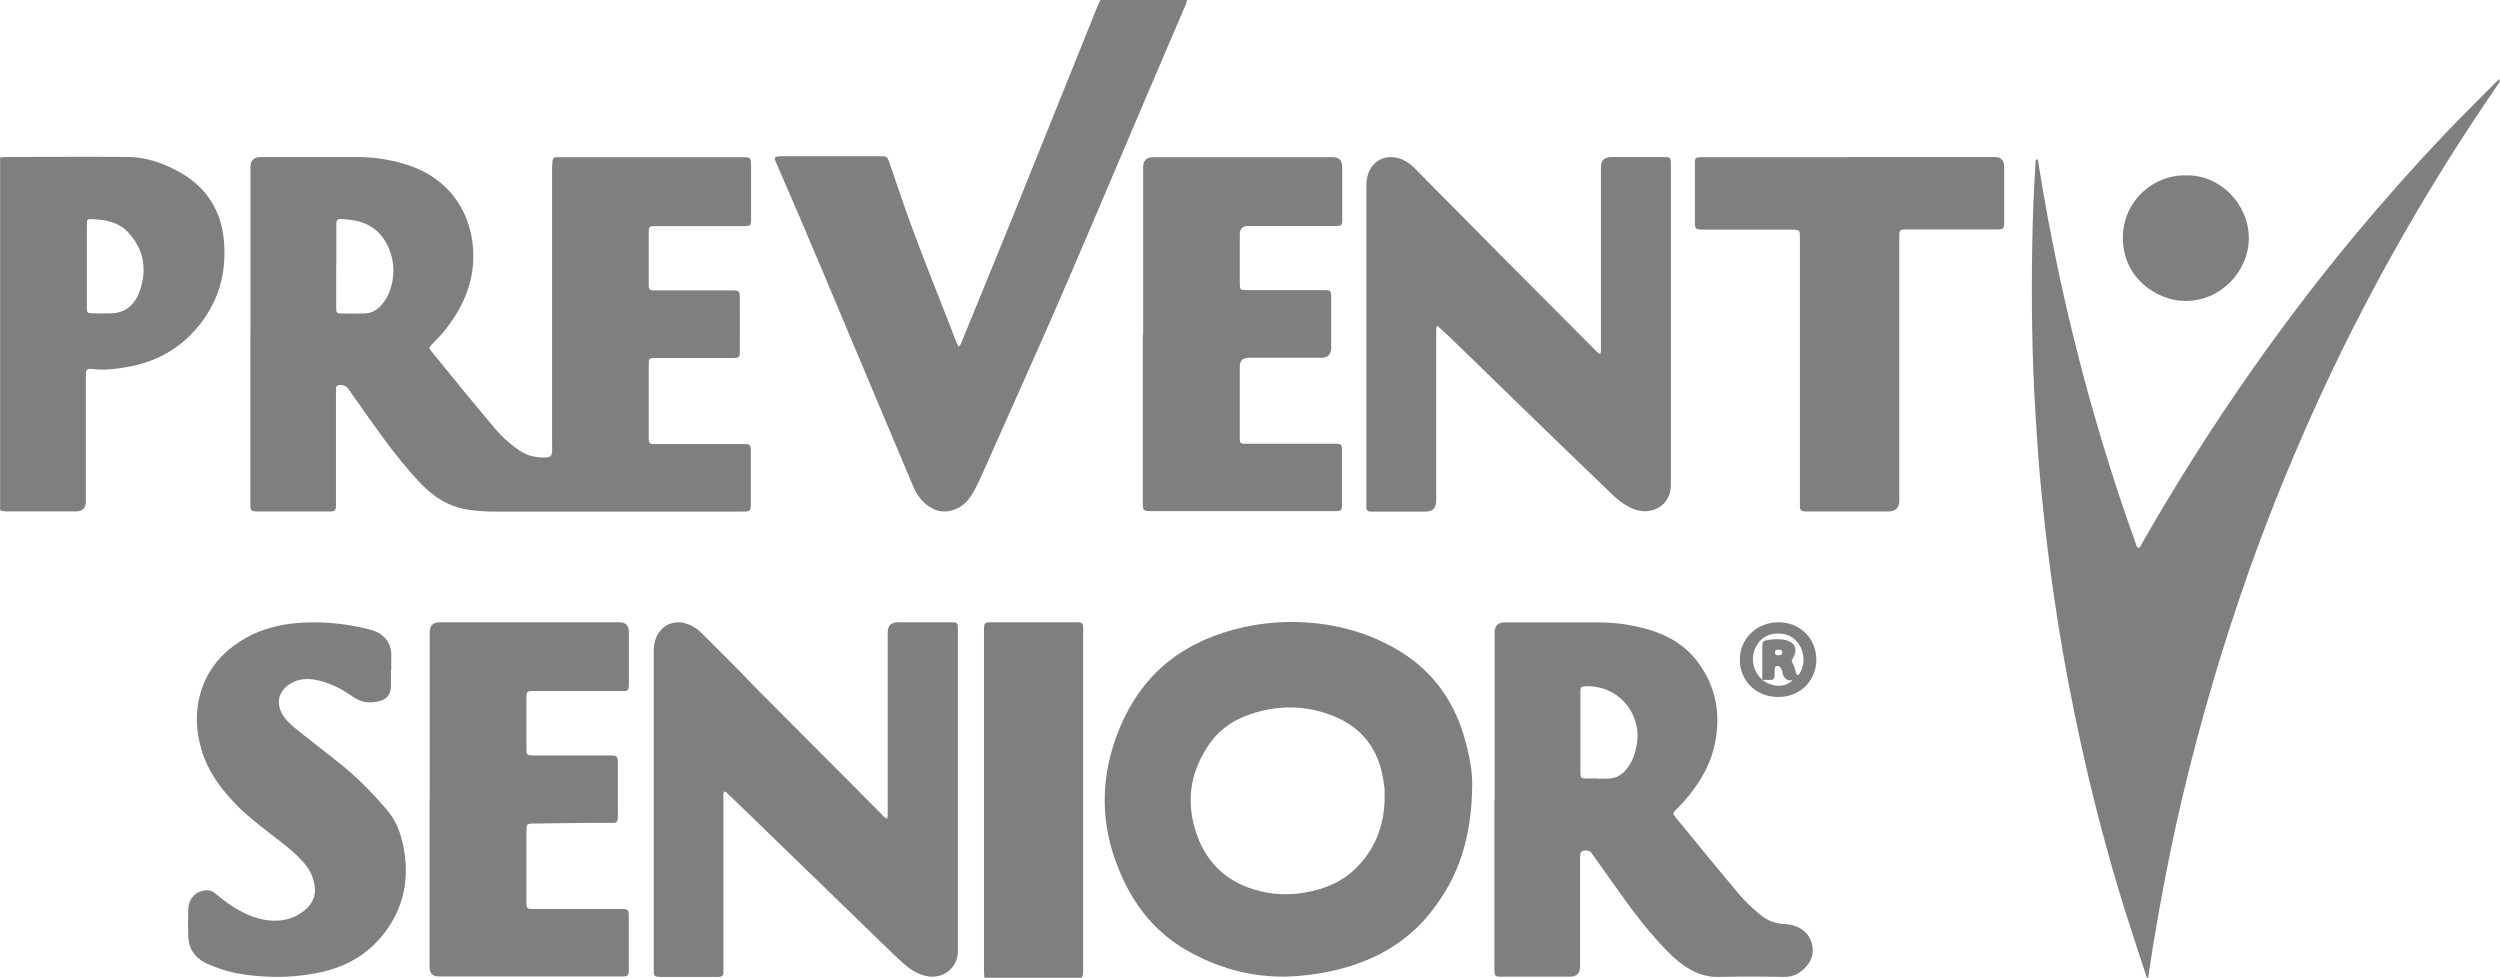 <svg xmlns="http://www.w3.org/2000/svg" id="Camada_1" data-name="Camada 1" viewBox="0 0 215.5 84.29"><defs><style>      .cls-1 {        fill: #7f7f7f;        stroke-width: 0px;      }    </style></defs><path class="cls-1" d="m215.49,6.84c.01.21-.11.36-.22.52-3.19,4.64-6.17,9.41-8.92,14.33-2.42,4.33-4.67,8.75-6.72,13.27-2.45,5.4-4.65,10.9-6.55,16.51-2.18,6.43-4.02,12.95-5.49,19.58-.79,3.56-1.45,7.14-2.04,10.74-.13.83-.25,1.66-.38,2.49h-.11c-.63-1.92-1.27-3.83-1.87-5.75-1.55-4.94-2.85-9.94-3.94-15-.7-3.24-1.32-6.49-1.84-9.77-.43-2.75-.81-5.51-1.12-8.28-.22-2-.42-4.01-.58-6.02-.1-1.31-.18-2.62-.26-3.93-.3-4.82-.35-9.63-.27-14.46.04-2.38.13-4.76.29-7.14,0-.07.03-.13.05-.21.21.05.17.21.19.34.51,3.22,1.11,6.42,1.79,9.61,1.02,4.77,2.23,9.49,3.63,14.16.9,2.99,1.86,5.96,2.93,8.89.06.18.08.38.25.52.2-.05.24-.24.32-.38,2.57-4.51,5.33-8.91,8.26-13.19,3.16-4.62,6.52-9.09,10.1-13.39,2.47-2.97,5.02-5.85,7.68-8.65,1.44-1.51,2.92-2.98,4.39-4.46.12-.12.24-.26.4-.33Z"></path><path class="cls-1" d="m102.32,0c-.04.26-.15.5-.26.74-2.26,5.29-4.53,10.57-6.77,15.87-2.13,5.02-4.27,10.03-6.5,15.01-1.37,3.06-2.72,6.12-4.09,9.18-.29.66-.6,1.31-.98,1.92-.4.63-.95,1.08-1.67,1.28-.85.24-1.59,0-2.25-.55-.54-.45-.88-1.04-1.15-1.68-1.3-3.08-2.6-6.17-3.9-9.26-2.6-6.15-5.15-12.33-7.83-18.45-.04-.08-.07-.16-.1-.24-.08-.19-.01-.31.19-.33.14-.02.28-.02.42-.02,2.79,0,5.58,0,8.37,0,.66,0,.67,0,.9.64.62,1.81,1.22,3.62,1.88,5.41,1.1,2.98,2.29,5.92,3.44,8.88.19.49.34.99.6,1.46.19-.07.21-.25.27-.38,1.42-3.47,2.85-6.94,4.26-10.42,2.48-6.14,4.95-12.3,7.42-18.44.08-.21.2-.41.29-.62,2.49,0,4.98,0,7.47,0Z"></path><path class="cls-1" d="m0,13.57c.26-.01.52-.04.79-.04,3.4,0,6.81-.03,10.21,0,1.65.01,3.17.56,4.59,1.37,2.24,1.3,3.47,3.26,3.71,5.83.29,3.18-.67,5.93-2.92,8.18-1.56,1.57-3.5,2.43-5.67,2.77-.86.14-1.73.24-2.62.14-.64-.08-.69-.02-.69.63,0,3.59,0,7.19,0,10.78q0,.85-.83.85c-1.93,0-3.86,0-5.79,0-.26,0-.53.02-.77-.11V13.57Zm7.49,9.33h0c0,1.21,0,2.41,0,3.62,0,.44.05.48.48.49.54.01,1.09.02,1.63,0,.9-.03,1.62-.42,2.1-1.19.14-.22.25-.46.34-.71.65-1.88.38-3.59-.98-5.07-.89-.97-2.1-1.11-3.32-1.16-.14,0-.23.08-.24.22,0,.14-.01.28-.01.42,0,1.12,0,2.24,0,3.36Z"></path><path class="cls-1" d="m84.85,84.29c-.01-.26-.03-.52-.03-.79,0-9.66,0-19.32,0-28.97,0-.93-.03-.89.89-.89,2.28,0,4.56,0,6.84,0,.14,0,.28,0,.42,0,.26,0,.39.12.4.37,0,.16,0,.32,0,.47,0,9.66,0,19.32,0,28.97,0,.28.02.56-.11.83h-8.42Z"></path><path class="cls-1" d="m21.59,28.82c0-4.8,0-9.61,0-14.41q0-.87.87-.87c2.81,0,5.61,0,8.42,0,1.52,0,3,.25,4.44.74,3.22,1.1,5.22,3.75,5.46,7.16.18,2.61-.74,4.84-2.3,6.86-.37.49-.8.93-1.23,1.37-.3.3-.3.32-.03.65,1,1.24,2.01,2.48,3.02,3.71.78.95,1.58,1.88,2.36,2.83.63.77,1.37,1.42,2.17,1.97.68.47,1.48.64,2.3.6.39-.02.49-.13.52-.51.01-.19,0-.39,0-.58,0-7.91,0-15.82,0-23.72,0-.24.01-.49.03-.73.02-.23.15-.35.38-.34.14,0,.28,0,.42,0,5.17,0,10.35,0,15.52,0,.79,0,.79,0,.8.78,0,1.47,0,2.95,0,4.42,0,.73-.01.74-.73.74-2.46,0-4.91,0-7.37,0-.72,0-.72,0-.72.73,0,1.37,0,2.74,0,4.1,0,.11,0,.21,0,.32,0,.26.1.4.37.39.14,0,.28,0,.42,0,2.03,0,4.07,0,6.1,0,.14,0,.28,0,.42,0,.45.02.53.07.54.52.01,1.6.01,3.19,0,4.79,0,.46-.08.52-.59.52-2.14,0-4.28,0-6.42,0-.88,0-.84-.06-.84.82,0,1.93,0,3.86,0,5.79,0,.14,0,.28,0,.42,0,.26.1.4.37.39.14,0,.28,0,.42,0,2.37,0,4.74,0,7.1,0,.09,0,.18,0,.26,0,.62,0,.65.03.65.66,0,1.49,0,2.98,0,4.47,0,.11,0,.21-.01.32-.01.23-.14.35-.37.36-.16,0-.32.01-.47.01-7.03,0-14.07,0-21.1,0-.86,0-1.72-.04-2.57-.19-1.57-.27-2.83-1.08-3.91-2.21-2.29-2.4-4.11-5.15-6.02-7.83-.11-.16-.21-.32-.34-.47-.17-.19-.61-.27-.82-.17-.11.05-.14.15-.15.26,0,.16,0,.32,0,.47,0,3.12,0,6.24,0,9.36,0,.76,0,.77-.75.77-1.95,0-3.89,0-5.84,0-.11,0-.21,0-.32,0-.38-.03-.45-.09-.47-.48-.01-.17,0-.35,0-.53,0-4.75,0-9.5,0-14.26Zm7.39-5.91c0,1.21,0,2.42,0,3.63,0,.42.04.47.44.48.67.01,1.33.02,2,0,.55-.02,1.02-.24,1.39-.65.33-.37.6-.78.77-1.24.46-1.26.45-2.5-.07-3.74-.55-1.31-1.53-2.11-2.92-2.38-.33-.06-.66-.1-.99-.12-.55-.04-.61.01-.61.56,0,1.16,0,2.31,0,3.47Z"></path><path class="cls-1" d="m126.91,67.48c-.02,4.79-1.22,8.22-3.62,11.21-1.66,2.08-3.8,3.51-6.31,4.39-1.61.57-3.27.89-4.98,1.04-3.45.3-6.66-.48-9.65-2.17-2.56-1.45-4.36-3.59-5.58-6.25-.6-1.32-1.06-2.67-1.31-4.09-.48-2.7-.21-5.34.7-7.92.63-1.79,1.5-3.43,2.73-4.89,1.52-1.8,3.4-3.06,5.58-3.91,2.7-1.04,5.5-1.43,8.36-1.22,2.71.21,5.27.95,7.63,2.34,2.65,1.56,4.46,3.8,5.49,6.69.54,1.51.98,3.62.95,4.79Zm-7.56,1.3c0-.25.01-.49,0-.74-.02-.26-.06-.52-.1-.78-.41-2.64-1.79-4.52-4.29-5.53-2.4-.97-4.81-.98-7.25-.14-1.38.47-2.55,1.26-3.4,2.45-1.6,2.25-2.09,4.73-1.31,7.39.83,2.84,2.68,4.65,5.58,5.38,1.7.43,3.37.34,5.04-.13,1.18-.33,2.25-.88,3.15-1.73,1.76-1.68,2.55-3.77,2.59-6.17Z"></path><path class="cls-1" d="m76.46,70.59c.09-.24.06-.46.06-.66,0-5.14,0-10.28,0-15.41q0-.87.86-.88c1.53,0,3.05,0,4.58,0,.57,0,.6.03.61.59,0,.86,0,1.72,0,2.58,0,8.01,0,16.03,0,24.04,0,.4,0,.81,0,1.21-.05,1.39-1.26,2.34-2.64,2.09-.79-.15-1.43-.55-2.02-1.07-.41-.36-.8-.73-1.19-1.11-1.68-1.62-3.35-3.25-5.02-4.87-2.42-2.34-4.83-4.69-7.25-7.03-.55-.54-1.11-1.07-1.67-1.6-.1-.09-.17-.22-.36-.24-.1.19-.06.4-.06.6,0,4.82,0,9.64,0,14.47,0,.18,0,.35,0,.53,0,.26-.14.38-.4.38-.12,0-.25,0-.37,0-1.42,0-2.84,0-4.26,0-1.06,0-.98.04-.98-.96,0-6.84,0-13.68,0-20.52,0-2.21,0-4.42,0-6.63,0-.45.07-.87.27-1.27.46-.95,1.45-1.39,2.46-1.1.55.16,1.03.46,1.42.86,1.48,1.49,2.99,2.96,4.44,4.49.41.43.84.85,1.26,1.27,3.27,3.28,6.53,6.56,9.8,9.84.14.14.26.33.51.4Z"></path><path class="cls-1" d="m137.94,30.51c.09-.24.06-.45.06-.66,0-5.14,0-10.28,0-15.41q0-.9.88-.9c1.46,0,2.91,0,4.37,0,.16,0,.32,0,.47.01.18,0,.29.11.3.29,0,.14.01.28.01.42,0,9.07,0,18.13,0,27.2,0,.11,0,.21,0,.32.02,1.86-1.74,2.69-3.2,2.1-.63-.25-1.18-.62-1.67-1.08-2.03-1.96-4.07-3.91-6.1-5.88-2.68-2.6-5.36-5.21-8.04-7.81-.36-.35-.74-.68-1.13-1.04-.13.26-.09.47-.09.67,0,4.8,0,9.61,0,14.42q0,.94-.92.94c-1.44,0-2.88,0-4.32,0-.14,0-.28,0-.42,0-.23-.01-.36-.12-.36-.36,0-.14,0-.28,0-.42,0-9.07,0-18.13,0-27.2,0-.37.02-.73.14-1.09.38-1.16,1.45-1.73,2.63-1.39.5.14.94.41,1.3.77,2.03,2.04,4.05,4.09,6.07,6.13.39.4.79.8,1.18,1.2,2.77,2.78,5.54,5.57,8.32,8.35.15.15.27.32.53.44Z"></path><path class="cls-1" d="m128.84,68.93c0-4.8,0-9.61,0-14.41q0-.87.86-.87c2.7,0,5.4,0,8.1,0,1.36,0,2.69.18,4,.53,1.81.49,3.4,1.35,4.54,2.88,1.54,2.05,1.99,4.37,1.52,6.87-.32,1.73-1.14,3.23-2.23,4.59-.35.44-.73.85-1.13,1.25-.32.33-.33.35-.05.7,1.78,2.17,3.55,4.34,5.35,6.49.61.72,1.29,1.38,2.04,1.97.57.45,1.21.69,1.94.72.72.03,1.38.23,1.9.77.64.66.78,1.82.25,2.58-.52.76-1.2,1.23-2.19,1.21-1.88-.04-3.75-.04-5.63,0-.97.02-1.82-.27-2.63-.77-.98-.6-1.77-1.43-2.54-2.28-1.98-2.17-3.59-4.62-5.3-7-.15-.21-.31-.43-.46-.64-.09-.12-.19-.19-.35-.2-.52-.02-.63.08-.63.64,0,3.12,0,6.24,0,9.36q0,.87-.87.87c-1.89,0-3.79,0-5.68,0-.14,0-.28,0-.42,0-.32-.03-.38-.09-.41-.43-.01-.17,0-.35,0-.53,0-4.77,0-9.54,0-14.31Zm8.84-1.81h0c.32,0,.63.01.95,0,.63-.02,1.13-.29,1.54-.78.56-.67.82-1.45.94-2.3.38-2.68-1.76-5.03-4.46-4.88-.35.02-.4.06-.42.39,0,.1,0,.21,0,.31,0,2.17,0,4.34,0,6.51,0,.11,0,.21,0,.32.02.34.07.4.4.41.35.02.7,0,1.05,0Z"></path><path class="cls-1" d="m37.04,68.92c0-4.8,0-9.61,0-14.41q0-.87.87-.87c5.16,0,10.31,0,15.47,0q.82,0,.83.8c0,1.46,0,2.91,0,4.37,0,.16,0,.32-.02.47-.02.18-.12.29-.31.29-.16,0-.32,0-.47,0-2.4,0-4.81,0-7.21,0-.11,0-.21,0-.32,0-.46.02-.49.05-.5.53,0,.51,0,1.02,0,1.53,0,.96,0,1.93,0,2.89,0,.55.04.59.6.6,2.14,0,4.28,0,6.42,0,.85,0,.86,0,.86.84,0,1.4,0,2.81,0,4.21,0,.16,0,.32-.02.47-.02.18-.12.29-.31.29-.12,0-.25,0-.37,0-.56,0-1.12,0-1.68,0-1.63.02-3.26.04-4.89.06-.57,0-.61.05-.61.59,0,2.07,0,4.14,0,6.21,0,.52.04.56.58.56,2.42,0,4.84,0,7.26,0,.07,0,.14,0,.21,0,.74,0,.77.03.77.77,0,1.44,0,2.88,0,4.31,0,.11,0,.21,0,.32-.03.34-.09.39-.41.42-.12,0-.25,0-.37,0-5.19,0-10.38,0-15.58,0q-.81,0-.81-.82c0-4.82,0-9.64,0-14.47h.01Z"></path><path class="cls-1" d="m98.54,28.78c0-4.79,0-9.58,0-14.36q0-.87.86-.87c5.16,0,10.32,0,15.47,0q.83,0,.83.84c0,1.49,0,2.98,0,4.47,0,.59-.04.62-.63.62-2.49,0-4.98,0-7.47,0q-.72,0-.73.72c0,1.37,0,2.74,0,4.1,0,.09,0,.18,0,.26.02.4.06.43.47.45.14,0,.28,0,.42,0,2.04,0,4.07,0,6.11,0,.14,0,.28,0,.42,0,.39.02.44.08.46.48,0,.12,0,.25,0,.37,0,1.37,0,2.74,0,4.1q0,.88-.85.88c-2.09,0-4.18,0-6.26,0q-.77,0-.77.78c0,1.96,0,3.93,0,5.89,0,.14,0,.28,0,.42,0,.22.12.32.33.32.16,0,.32,0,.47,0,2.33,0,4.67,0,7,0,.14,0,.28,0,.42,0,.55.01.59.05.59.61,0,1.53,0,3.05,0,4.58,0,.58-.04.62-.64.62-2.96,0-5.93,0-8.89,0-2.28,0-4.56,0-6.84,0-.78,0-.8-.02-.8-.79,0-4.84,0-9.68,0-14.52h0Z"></path><path class="cls-1" d="m159.49,13.54c4.16,0,8.31,0,12.47,0q.8,0,.8.82c0,1.53,0,3.05,0,4.58,0,.11,0,.21,0,.32-.02.44-.08.5-.54.52-.16,0-.32,0-.47,0-2.39,0-4.77,0-7.16,0-.14,0-.28,0-.42,0-.39.02-.44.07-.45.48,0,.18,0,.35,0,.53,0,7.45,0,14.9,0,22.36q0,.94-.97.94c-2.21,0-4.42,0-6.63,0-.12,0-.25,0-.37,0-.53-.02-.6-.07-.6-.62,0-2.28,0-4.56,0-6.84,0-5.31,0-10.63,0-15.94,0-.9.08-.9-.88-.9-2.39,0-4.77,0-7.16,0-.16,0-.32,0-.47,0-.45-.02-.53-.09-.54-.52,0-1.74,0-3.47,0-5.21,0-.46.06-.5.59-.51,2.12,0,4.24,0,6.37,0,2.14,0,4.28,0,6.42,0Z"></path><path class="cls-1" d="m33.7,57.76c0,.47.01.95,0,1.42-.02.66-.31,1.06-.94,1.24-.81.23-1.6.16-2.31-.34-1.02-.73-2.13-1.29-3.38-1.5-.75-.12-1.47-.03-2.12.4-.98.64-1.19,1.72-.54,2.7.41.63,1.01,1.07,1.58,1.53,1.09.88,2.21,1.72,3.31,2.6,1.48,1.19,2.8,2.54,4.04,3.98.84.97,1.25,2.14,1.47,3.38.48,2.66-.03,5.11-1.68,7.26-1.47,1.93-3.49,3.01-5.84,3.45-1.36.26-2.75.37-4.13.31-1.63-.07-3.25-.26-4.78-.9-.21-.09-.42-.17-.63-.27-.95-.46-1.48-1.22-1.52-2.28-.03-.79-.03-1.58,0-2.37.03-.85.52-1.42,1.27-1.59.43-.1.79-.01,1.12.28.61.53,1.26,1.01,1.97,1.4,1.08.6,2.21.98,3.46.89.93-.07,1.73-.42,2.4-1.06.83-.79.83-1.73.47-2.72-.19-.53-.52-.99-.91-1.4-.81-.88-1.78-1.58-2.72-2.31-1.05-.82-2.11-1.63-3.03-2.6-1.27-1.33-2.34-2.79-2.88-4.59-.51-1.7-.58-3.41-.04-5.12.59-1.88,1.79-3.27,3.43-4.31,1.34-.85,2.82-1.31,4.4-1.49,2.28-.25,4.51-.05,6.73.52,1.13.29,1.88,1.09,1.83,2.35-.02.38,0,.77,0,1.16,0,0,0,0,0,0Z"></path><path class="cls-1" d="m188.47,15.12c2.89-.07,5.4,2.48,5.38,5.45-.02,2.79-2.41,5.42-5.53,5.37-2.41-.03-5.32-1.97-5.33-5.42-.01-3.25,2.72-5.51,5.48-5.4Z"></path><path class="cls-1" d="m149.98,56.83c0-1.8,1.47-3.2,3.34-3.19,1.85,0,3.24,1.4,3.25,3.22,0,1.64-1.22,3.23-3.31,3.22-2.09-.01-3.34-1.64-3.28-3.25Zm1.93,1.78c.88.65,1.96.68,2.61.03-.6.07-.81-.27-.89-.76-.02-.12-.08-.23-.15-.33-.07-.11-.19-.16-.32-.14-.15.03-.17.16-.18.28,0,.18,0,.35-.01.53,0,.26-.12.39-.38.39-.23,0-.46,0-.68,0,0-.95,0-1.89,0-2.84,0-.48.05-.54.53-.61.47-.07.95-.1,1.41,0,.89.19,1.16.82.69,1.6-.07.11-.14.2-.06.33.17.27.26.57.32.89.02.09.05.18.15.2.13.02.17-.1.22-.19.31-.58.38-1.19.19-1.83-.25-.86-.96-1.47-1.8-1.54-1.04-.09-1.83.34-2.24,1.22-.44.95-.2,2.06.6,2.77Zm1.42-2.12c.14-.02.31-.05.3-.26-.01-.2-.18-.23-.35-.23-.16,0-.28.05-.28.23,0,.21.13.26.33.26Z"></path></svg>